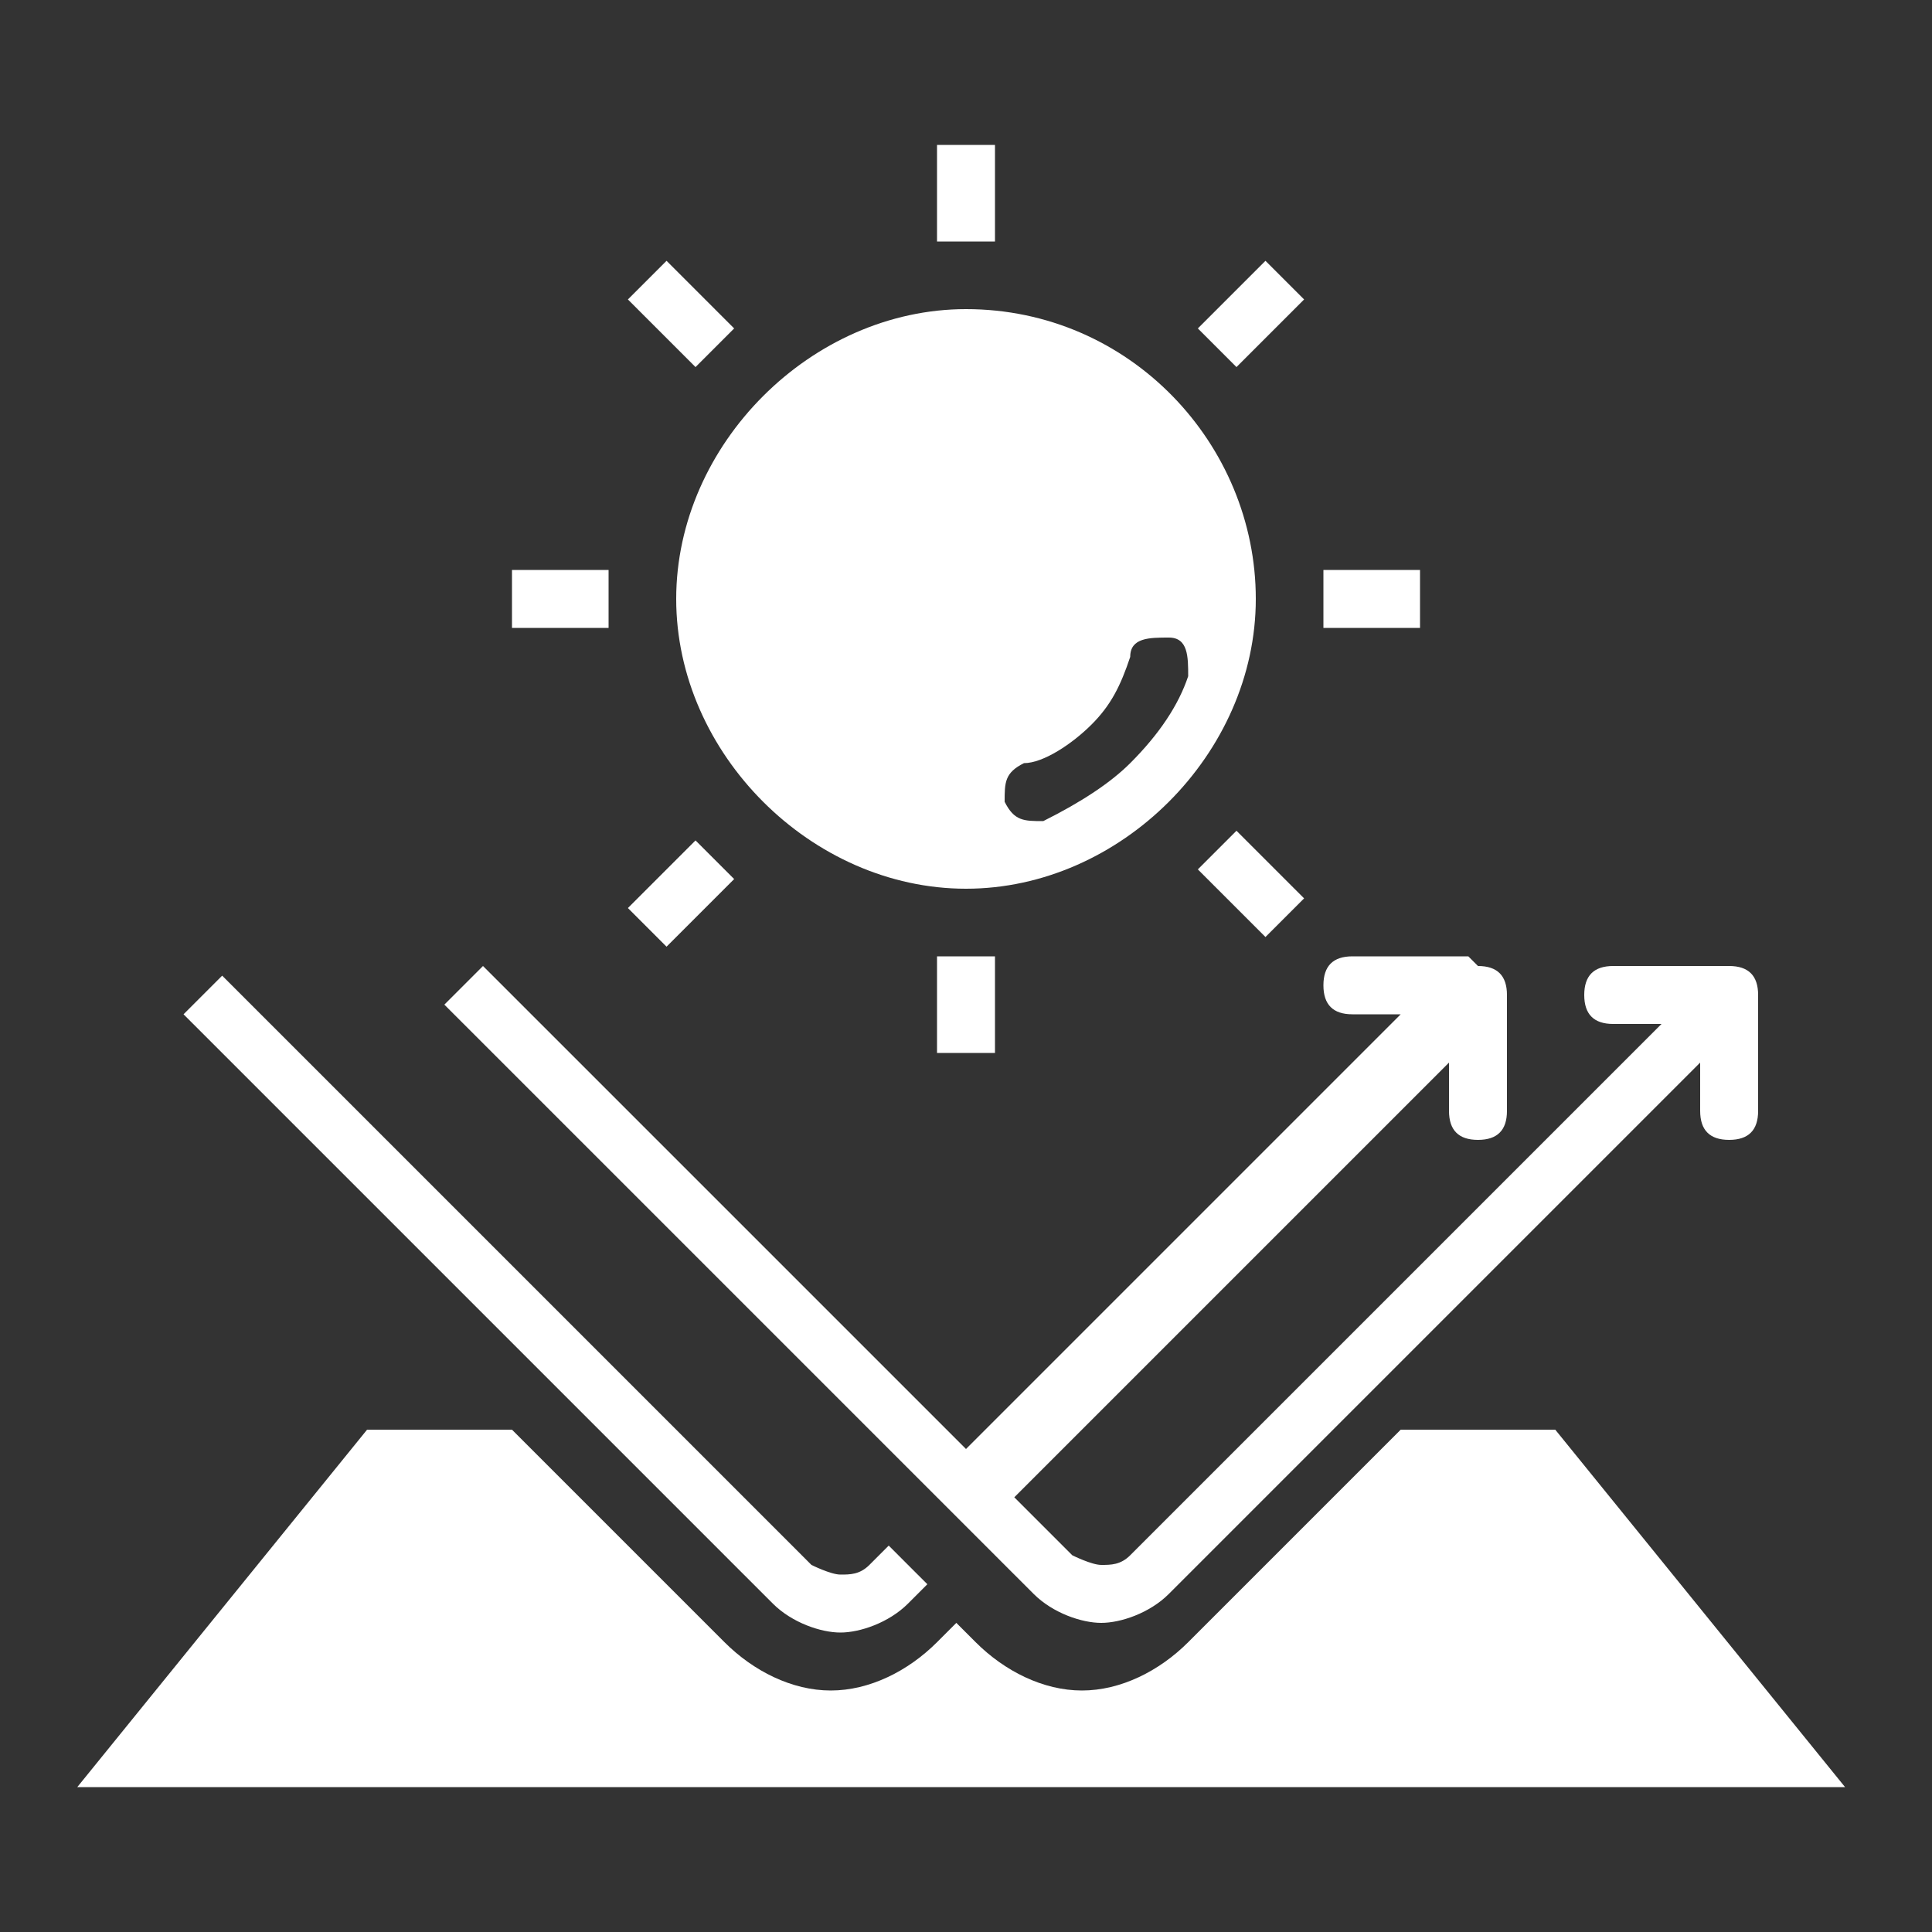 <?xml version="1.0" encoding="UTF-8"?>
<svg xmlns="http://www.w3.org/2000/svg" id="Layer_1" version="1.1" viewBox="0 0 20 20">
  <rect x="0" y="0" width="20" height="20" fill="#333333" stroke="none"/>
  <path d="M10,3.2c1.7,0,3,1.4,3,3s-1.4,3-3,3-3-1.4-3-3,1.4-3,3-3ZM16.1,14.8l3,3.7H.8s3-3.7,3-3.7h1.5l2.2,2.2c.3.3.7.5,1.1.5s.8-.2,1.1-.5l.2-.2.2.2c.3.3.7.5,1.1.5s.8-.2,1.1-.5l2.2-2.2h1.5ZM15.3,10c.2,0,.3.1.3.3v1.2c0,.2-.1.3-.3.3s-.3-.1-.3-.3v-.5l-4.5,4.5.6.6c0,0,.2.1.3.1s.2,0,.3-.1l5.5-5.5h-.5c-.2,0-.3-.1-.3-.3s.1-.3.3-.3h1.2c.2,0,.3.1.3.3v1.2c0,.2-.1.3-.3.3s-.3-.1-.3-.3v-.5l-5.5,5.5c-.2.2-.5.3-.7.3s-.5-.1-.7-.3l-6.1-6.1.4-.4,5,5,4.5-4.5h-.5c-.2,0-.3-.1-.3-.3s.1-.3.3-.3h1.2,0ZM9.6,16.4l-.2.2c-.2.2-.5.3-.7.3s-.5-.1-.7-.3L1.9,10.5l.4-.4,6.1,6.1c0,0,.2.1.3.1s.2,0,.3-.1l.2-.2.4.4ZM7.2,3.8l-.7-.7.4-.4.7.7-.4.4ZM6.3,6.5h-1v-.6h1v.6ZM7.6,9.1l-.7.7-.4-.4.7-.7.4.4ZM10.3,9.9v1h-.6v-1h.6ZM12.8,8.6l.7.7-.4.4-.7-.7.4-.4ZM13.7,5.9h1v.6h-1v-.6ZM12.4,3.4l.7-.7.4.4-.7.7-.4-.4ZM9.7,2.5v-1h.6v1h-.6ZM11.7,6.8c0-.2.2-.2.4-.2.2,0,.2.2.2.4-.1.3-.3.6-.6.9-.2.2-.5.4-.9.6-.2,0-.3,0-.4-.2,0-.2,0-.3.2-.4.2,0,.5-.2.7-.4.2-.2.3-.4.4-.7h0Z" fill="#fff" fill-rule="evenodd"></path>
</svg>
